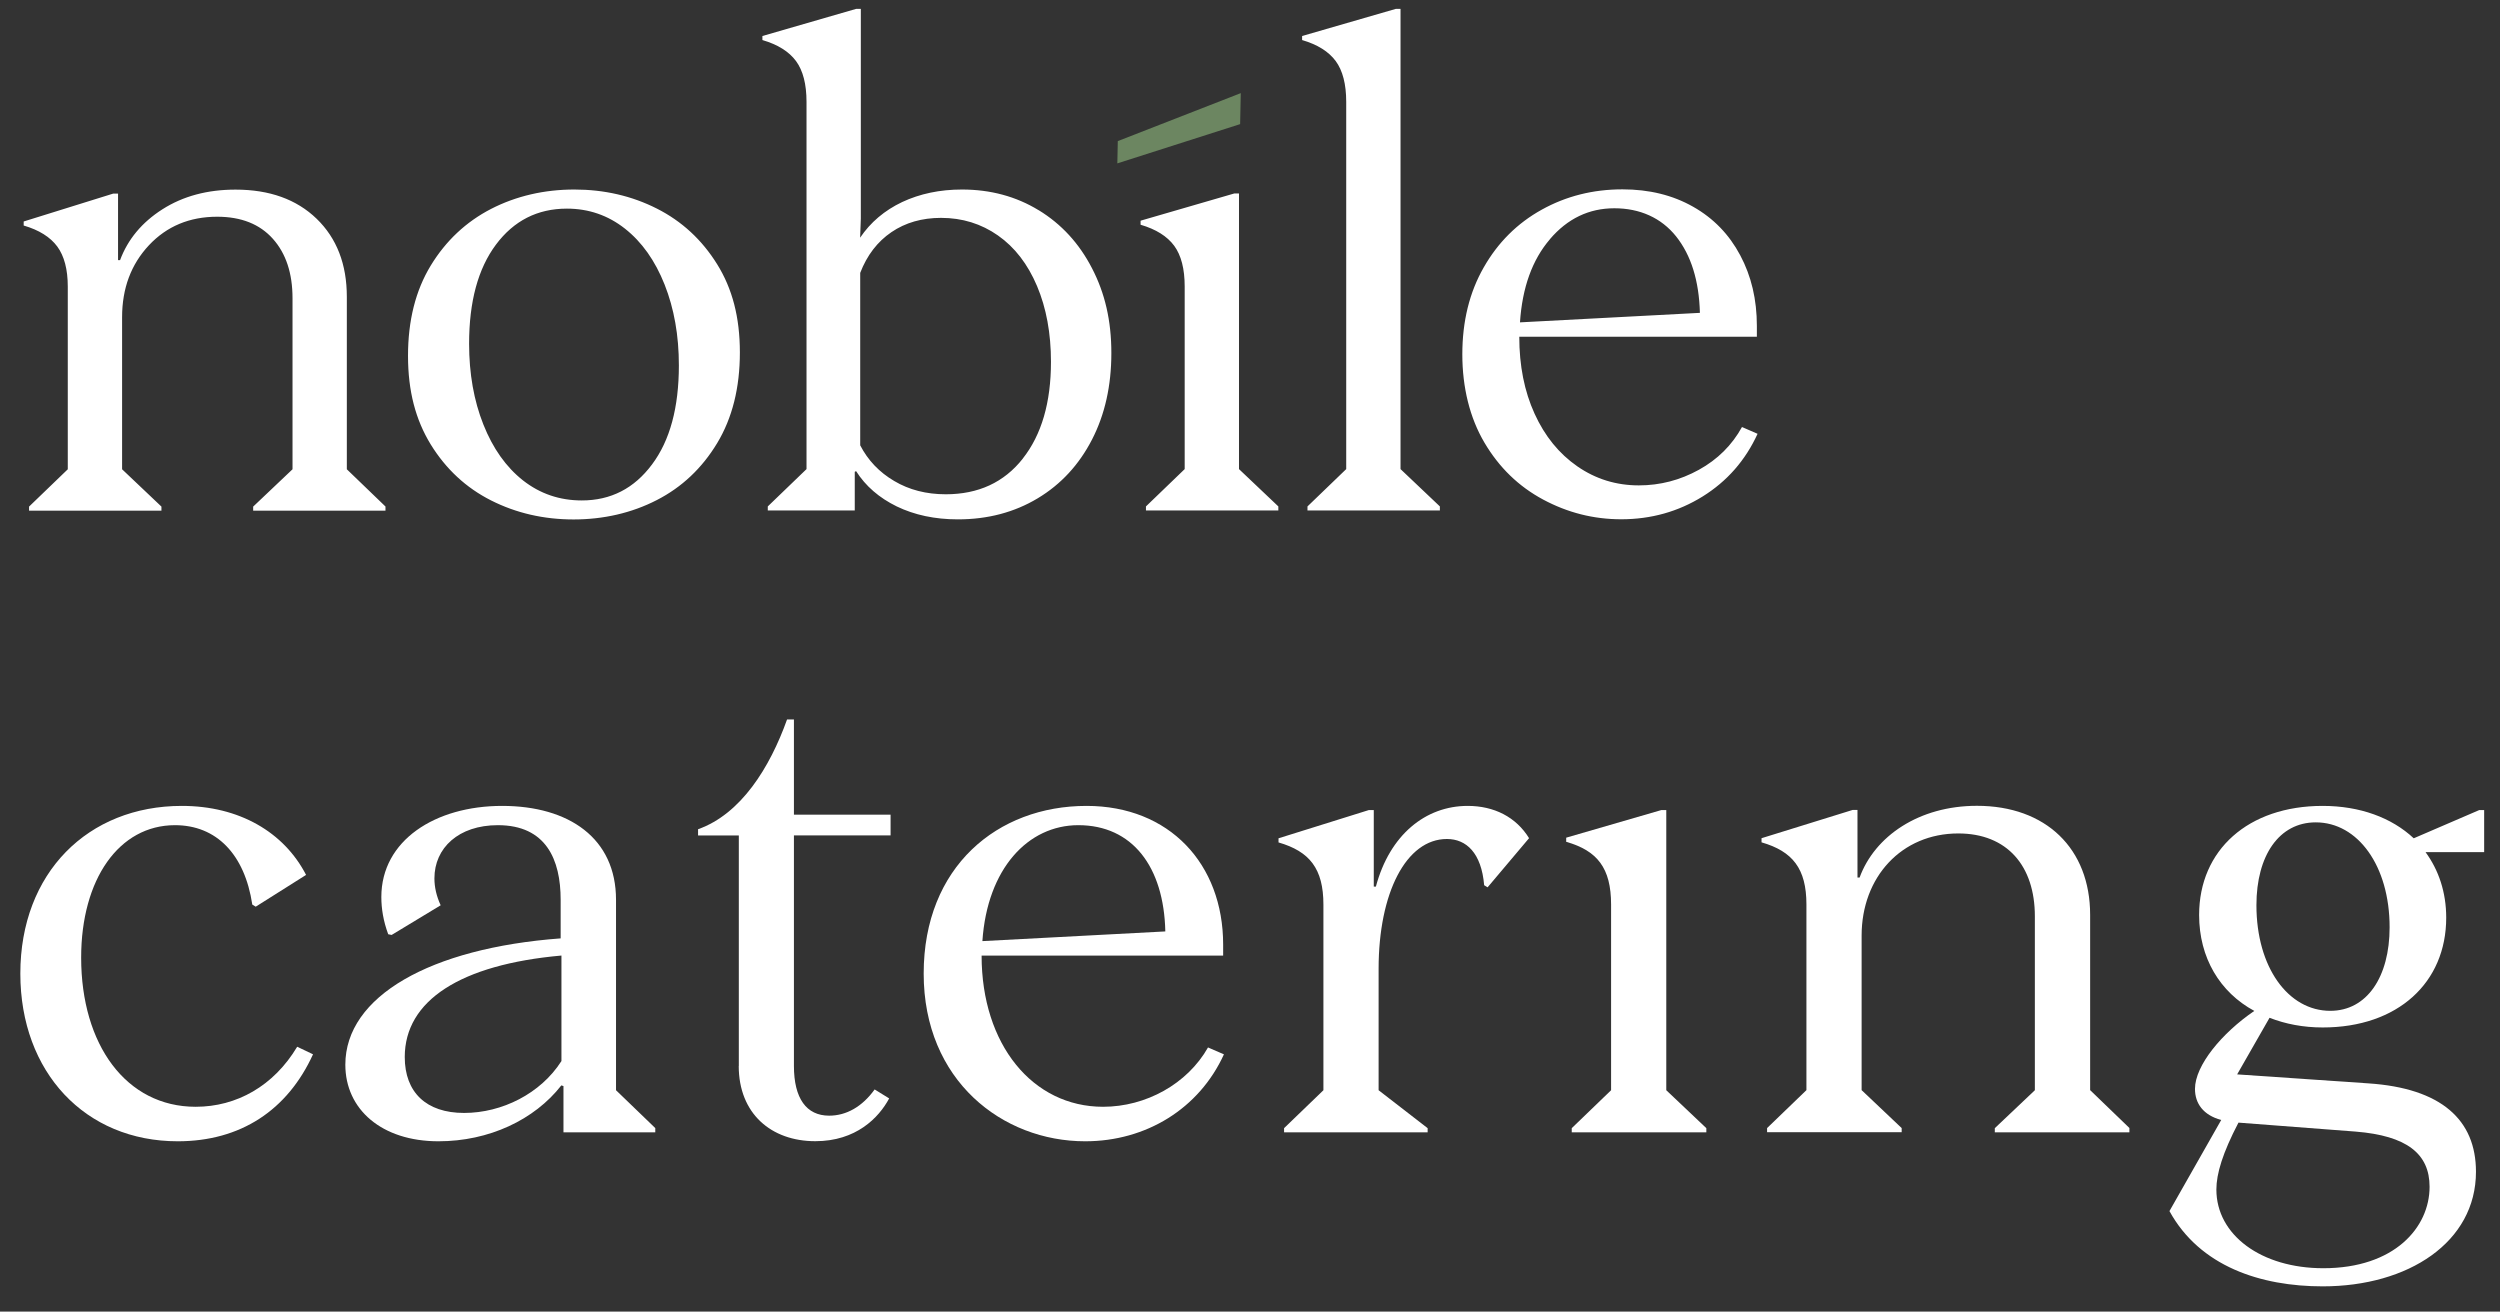 <?xml version="1.0" encoding="UTF-8" standalone="no"?>
<!DOCTYPE svg PUBLIC "-//W3C//DTD SVG 1.1//EN" "http://www.w3.org/Graphics/SVG/1.1/DTD/svg11.dtd">
<svg width="100%" height="100%" viewBox="0 0 284 149" version="1.1" xmlns="http://www.w3.org/2000/svg" xmlns:xlink="http://www.w3.org/1999/xlink" xml:space="preserve" xmlns:serif="http://www.serif.com/" style="fill-rule:evenodd;clip-rule:evenodd;stroke-linejoin:round;stroke-miterlimit:2;">
    <rect x="0" y="0" width="284" height="149" fill="#333333" stroke="none"/>
    <g transform="matrix(1,0,0,1,-103,-283)">
        <g id="logo_catering_weiss" transform="matrix(1,0,0,1,-449,-137)">
            <g transform="matrix(1,0,0,1,500,375)">
                <path d="M95.8,102.55L91.4,98.31L91.4,78.72C91.4,75.02 90.26,72.07 87.97,69.85C85.68,67.64 82.61,66.54 78.75,66.54C75.57,66.54 72.8,67.28 70.46,68.77C68.12,70.26 66.52,72.19 65.64,74.55L65.41,74.55L65.41,66.99L64.87,66.99L54.69,70.16L54.69,70.62C56.44,71.13 57.71,71.93 58.51,73.01C59.3,74.09 59.7,75.61 59.7,77.56L59.7,98.31L55.3,102.55L55.3,103.01L70.34,103.01L70.34,102.55L65.87,98.31L65.87,81.04C65.87,77.75 66.89,75.03 68.92,72.86C70.95,70.7 73.54,69.62 76.67,69.62C79.4,69.62 81.51,70.46 83,72.13C84.49,73.8 85.23,76.05 85.23,78.88L85.23,98.31L80.76,102.55L80.76,103.01L95.79,103.01L95.79,102.55L95.8,102.55ZM107.79,101.85C110.64,103.29 113.77,104.01 117.16,104.01C120.55,104.01 123.75,103.28 126.61,101.81C129.46,100.35 131.75,98.19 133.47,95.34C135.19,92.49 136.05,89.05 136.05,85.04C136.05,81.03 135.19,77.79 133.47,75.02C131.74,72.24 129.46,70.13 126.61,68.69C123.76,67.25 120.63,66.53 117.24,66.53C113.85,66.53 110.65,67.26 107.79,68.73C104.94,70.2 102.65,72.35 100.93,75.17C99.21,78 98.35,81.41 98.35,85.42C98.35,89.43 99.21,92.68 100.93,95.49C102.66,98.29 104.94,100.41 107.79,101.85M126.07,97.76C124.04,100.49 121.38,101.85 118.09,101.85C115.57,101.85 113.35,101.09 111.42,99.58C109.49,98.06 107.99,95.94 106.91,93.22C105.83,90.5 105.29,87.44 105.29,84.05C105.29,79.27 106.3,75.52 108.34,72.79C110.37,70.07 113.06,68.7 116.4,68.7C118.87,68.7 121.07,69.46 122.99,70.97C124.92,72.49 126.42,74.61 127.5,77.33C128.58,80.06 129.12,83.11 129.12,86.5C129.12,91.28 128.11,95.04 126.07,97.76M169.99,68.88C167.42,67.31 164.51,66.53 161.28,66.53C158.76,66.53 156.5,67.01 154.49,67.95C152.49,68.9 150.89,70.25 149.71,72L149.79,69.84L149.79,46.01L149.25,46.01L138.61,49.09L138.61,49.55C140.36,50.06 141.63,50.86 142.43,51.94C143.22,53.02 143.62,54.56 143.62,56.57L143.62,98.29L139.22,102.53L139.22,102.99L149.1,102.99L149.1,98.6L149.25,98.52C150.33,100.22 151.87,101.55 153.87,102.53C155.88,103.5 158.19,104 160.82,104C164.21,104 167.23,103.2 169.88,101.61C172.53,100.02 174.58,97.79 176.05,94.94C177.52,92.09 178.25,88.81 178.25,85.11C178.25,81.41 177.52,78.3 176.05,75.47C174.59,72.64 172.57,70.45 170,68.88M168.19,97.1C166.06,99.8 163.14,101.15 159.44,101.15C157.23,101.15 155.28,100.65 153.58,99.64C151.88,98.64 150.6,97.29 149.72,95.59L149.72,76C150.49,74 151.68,72.45 153.27,71.37C154.86,70.29 156.74,69.75 158.9,69.75C161.32,69.75 163.47,70.42 165.37,71.75C167.28,73.09 168.75,75 169.81,77.5C170.86,79.99 171.39,82.86 171.39,86.1C171.39,90.73 170.32,94.39 168.19,97.09M186.58,98.29L182.18,102.53L182.18,102.99L197.22,102.99L197.22,102.53L192.75,98.29L192.75,66.98L192.21,66.98L181.57,70.07L181.57,70.53C183.32,71.04 184.59,71.84 185.39,72.92C186.18,74 186.58,75.54 186.58,77.54L186.58,98.29ZM211.1,46.01L210.56,46.01L199.92,49.09L199.92,49.55C201.67,50.06 202.94,50.86 203.74,51.94C204.53,53.02 204.93,54.56 204.93,56.57L204.93,98.29L200.53,102.53L200.53,102.99L215.57,102.99L215.57,102.53L211.1,98.29L211.1,46.01ZM251.66,94.28L249.89,93.51C248.76,95.56 247.13,97.19 244.99,98.37C242.85,99.55 240.58,100.14 238.17,100.14C235.6,100.14 233.27,99.42 231.19,97.98C229.11,96.54 227.49,94.55 226.33,92C225.17,89.46 224.59,86.54 224.59,83.25L251.58,83.25L251.58,82.02C251.58,79.03 250.95,76.36 249.69,74C248.43,71.63 246.65,69.79 244.33,68.48C242.02,67.17 239.35,66.51 236.31,66.51C232.97,66.51 229.91,67.28 227.14,68.82C224.36,70.36 222.16,72.55 220.55,75.38C218.93,78.21 218.12,81.5 218.12,85.25C218.12,89 218.96,92.45 220.63,95.28C222.3,98.11 224.52,100.26 227.3,101.75C230.08,103.24 233.03,103.99 236.17,103.99C239.56,103.99 242.65,103.12 245.42,101.4C248.2,99.67 250.28,97.3 251.67,94.26M228.07,72.17C230.07,69.83 232.51,68.66 235.39,68.66C238.27,68.66 240.71,69.73 242.41,71.86C244.11,74 245.01,76.89 245.11,80.54L224.67,81.62C224.93,77.67 226.06,74.52 228.07,72.18" style="fill:white;fill-rule:nonzero;"/>
            </g>
            <g transform="matrix(1,0,0,1,500,375)">
                <path d="M192.95,55.58L192.88,59.1L178.93,63.56L178.98,61.03L192.95,55.58Z" style="fill:rgb(108,134,97);fill-rule:nonzero;"/>
            </g>
            <g transform="matrix(1,0,0,1,500,375)">
                <path d="M54.31,155.6C54.31,144.15 61.99,136.55 72.66,136.55C79.17,136.55 84.26,139.53 86.77,144.39L81.05,148L80.66,147.76C79.8,142.04 76.58,138.74 71.88,138.74C65.53,138.74 61.22,144.86 61.22,153.79C61.22,163.67 66.32,170.73 74.23,170.73C78.86,170.73 83.09,168.38 85.76,163.91L87.56,164.77C84.66,171.12 79.33,174.65 72.19,174.65C61.68,174.65 54.31,166.81 54.31,155.6Z" style="fill:white;fill-rule:nonzero;"/>
            </g>
            <g transform="matrix(1,0,0,1,500,375)">
                <path d="M126.44,173.16L126.44,173.63L116.01,173.63L116.01,168.38L115.77,168.3C112.71,172.22 107.54,174.65 101.81,174.65C95.38,174.65 91.23,171.04 91.23,165.95C91.23,158.19 100.87,152.7 115.69,151.6L115.69,147.21C115.69,142.66 114.04,138.74 108.56,138.74C104.09,138.74 101.35,141.33 101.35,144.78C101.35,145.8 101.59,146.82 102.06,147.84L96.49,151.21L96.1,151.13C95.55,149.64 95.32,148.23 95.32,146.9C95.32,140.47 101.44,136.55 109.04,136.55C116.64,136.55 121.98,140.23 121.98,147.21L121.98,168.85L126.45,173.16L126.44,173.16ZM115.78,165.55L115.78,153.55C104.33,154.57 97.98,158.65 97.98,165.08C97.98,169.08 100.41,171.43 104.72,171.43C109.03,171.43 113.42,169.23 115.77,165.55L115.78,165.55Z" style="fill:white;fill-rule:nonzero;"/>
            </g>
            <g transform="matrix(1,0,0,1,500,375)">
                <path d="M135.93,166.1L135.93,139.91L131.3,139.91L131.3,139.2C136.16,137.48 139.45,132.22 141.41,126.73L142.19,126.73L142.19,137.55L153.17,137.55L153.17,139.9L142.19,139.9L142.19,166.09C142.19,169.77 143.6,171.74 146.19,171.74C148.15,171.74 149.95,170.72 151.36,168.76L153.01,169.78C151.83,171.98 149.25,174.64 144.62,174.64C139.6,174.64 135.92,171.5 135.92,166.09L135.93,166.1Z" style="fill:white;fill-rule:nonzero;"/>
            </g>
            <g transform="matrix(1,0,0,1,500,375)">
                <path d="M191.04,164.77C188.22,170.96 182.18,174.65 175.28,174.65C165.87,174.65 156.93,167.75 156.93,155.6C156.93,143.45 165.32,136.55 175.43,136.55C184.84,136.55 190.95,143.14 190.95,152.31L190.95,153.56L163.51,153.56C163.51,163.67 169.31,170.73 177.31,170.73C182.17,170.73 186.88,168.14 189.23,163.99L191.03,164.77L191.04,164.77ZM163.6,151.91L184.38,150.81C184.22,143.44 180.62,138.74 174.5,138.74C168.78,138.74 164.15,143.68 163.6,151.91Z" style="fill:white;fill-rule:nonzero;"/>
            </g>
            <g transform="matrix(1,0,0,1,500,375)">
                <path d="M225.69,140.23L220.99,145.8L220.6,145.56C220.29,141.88 218.56,140.31 216.37,140.31C211.74,140.31 208.61,146.43 208.61,155.05L208.61,168.85L214.18,173.16L214.18,173.63L197.87,173.63L197.87,173.16L202.34,168.85L202.34,147.76C202.34,143.68 200.77,141.72 197.24,140.7L197.24,140.23L207.51,137.02L208.06,137.02L208.06,145.72L208.3,145.72C209.87,139.84 213.94,136.55 218.73,136.55C221.71,136.55 224.22,137.8 225.71,140.23L225.69,140.23Z" style="fill:white;fill-rule:nonzero;"/>
            </g>
            <g transform="matrix(1,0,0,1,500,375)">
                <path d="M230.55,173.16L235.02,168.85L235.02,147.76C235.02,143.6 233.45,141.64 229.92,140.63L229.92,140.16L240.74,137.02L241.29,137.02L241.29,168.85L245.84,173.16L245.84,173.63L230.55,173.63L230.55,173.16Z" style="fill:white;fill-rule:nonzero;"/>
            </g>
            <g transform="matrix(1,0,0,1,500,375)">
                <path d="M293.9,173.16L293.9,173.63L278.61,173.63L278.61,173.16L283.16,168.85L283.16,149.09C283.16,143.37 280.02,139.68 274.46,139.68C268.03,139.68 263.48,144.62 263.48,151.28L263.48,168.84L268.03,173.15L268.03,173.62L252.74,173.62L252.74,173.15L257.21,168.84L257.21,147.75C257.21,143.67 255.64,141.71 252.11,140.69L252.11,140.22L262.46,137.01L263.01,137.01L263.01,144.69L263.25,144.69C264.97,139.99 269.99,136.54 276.58,136.54C284.42,136.54 289.44,141.4 289.44,148.93L289.44,168.84L293.91,173.15L293.9,173.16Z" style="fill:white;fill-rule:nonzero;"/>
            </g>
            <g transform="matrix(1,0,0,1,500,375)">
                <path d="M334.2,141.8L327.54,141.8C329.03,143.84 329.89,146.35 329.89,149.25C329.89,156.62 324.4,161.72 315.86,161.72C313.66,161.72 311.63,161.33 309.82,160.62L306.14,167.05L321.04,168.07C329.35,168.62 333.27,172.23 333.27,178.11C333.27,186.11 325.59,191.13 315.86,191.13C308.8,191.13 301.9,188.86 298.45,182.58L304.33,172.23C302.29,171.68 301.35,170.35 301.35,168.7C301.35,166.03 304.41,162.35 308.09,159.84C304.17,157.72 301.82,153.8 301.82,148.94C301.82,141.57 307.39,136.55 315.85,136.55C320.08,136.55 323.69,137.88 326.2,140.23L333.65,137.02L334.2,137.02L334.2,141.8ZM319.62,173.55L306.29,172.53C304.49,175.98 303.78,178.33 303.78,180.13C303.78,185.3 308.88,189.07 315.93,189.07C324.01,189.07 328,184.44 328,179.82C328,176.06 325.41,174.02 319.61,173.55L319.62,173.55ZM323.46,150.34C323.46,143.36 319.85,138.42 315.07,138.42C310.91,138.42 308.33,142.18 308.33,147.83C308.33,154.89 311.94,159.83 316.72,159.83C320.88,159.83 323.46,155.99 323.46,150.34Z" style="fill:white;fill-rule:nonzero;"/>
            </g>
        </g>
        <g id="logo_catering_weiss_claim">
        </g>
    </g>
</svg>

